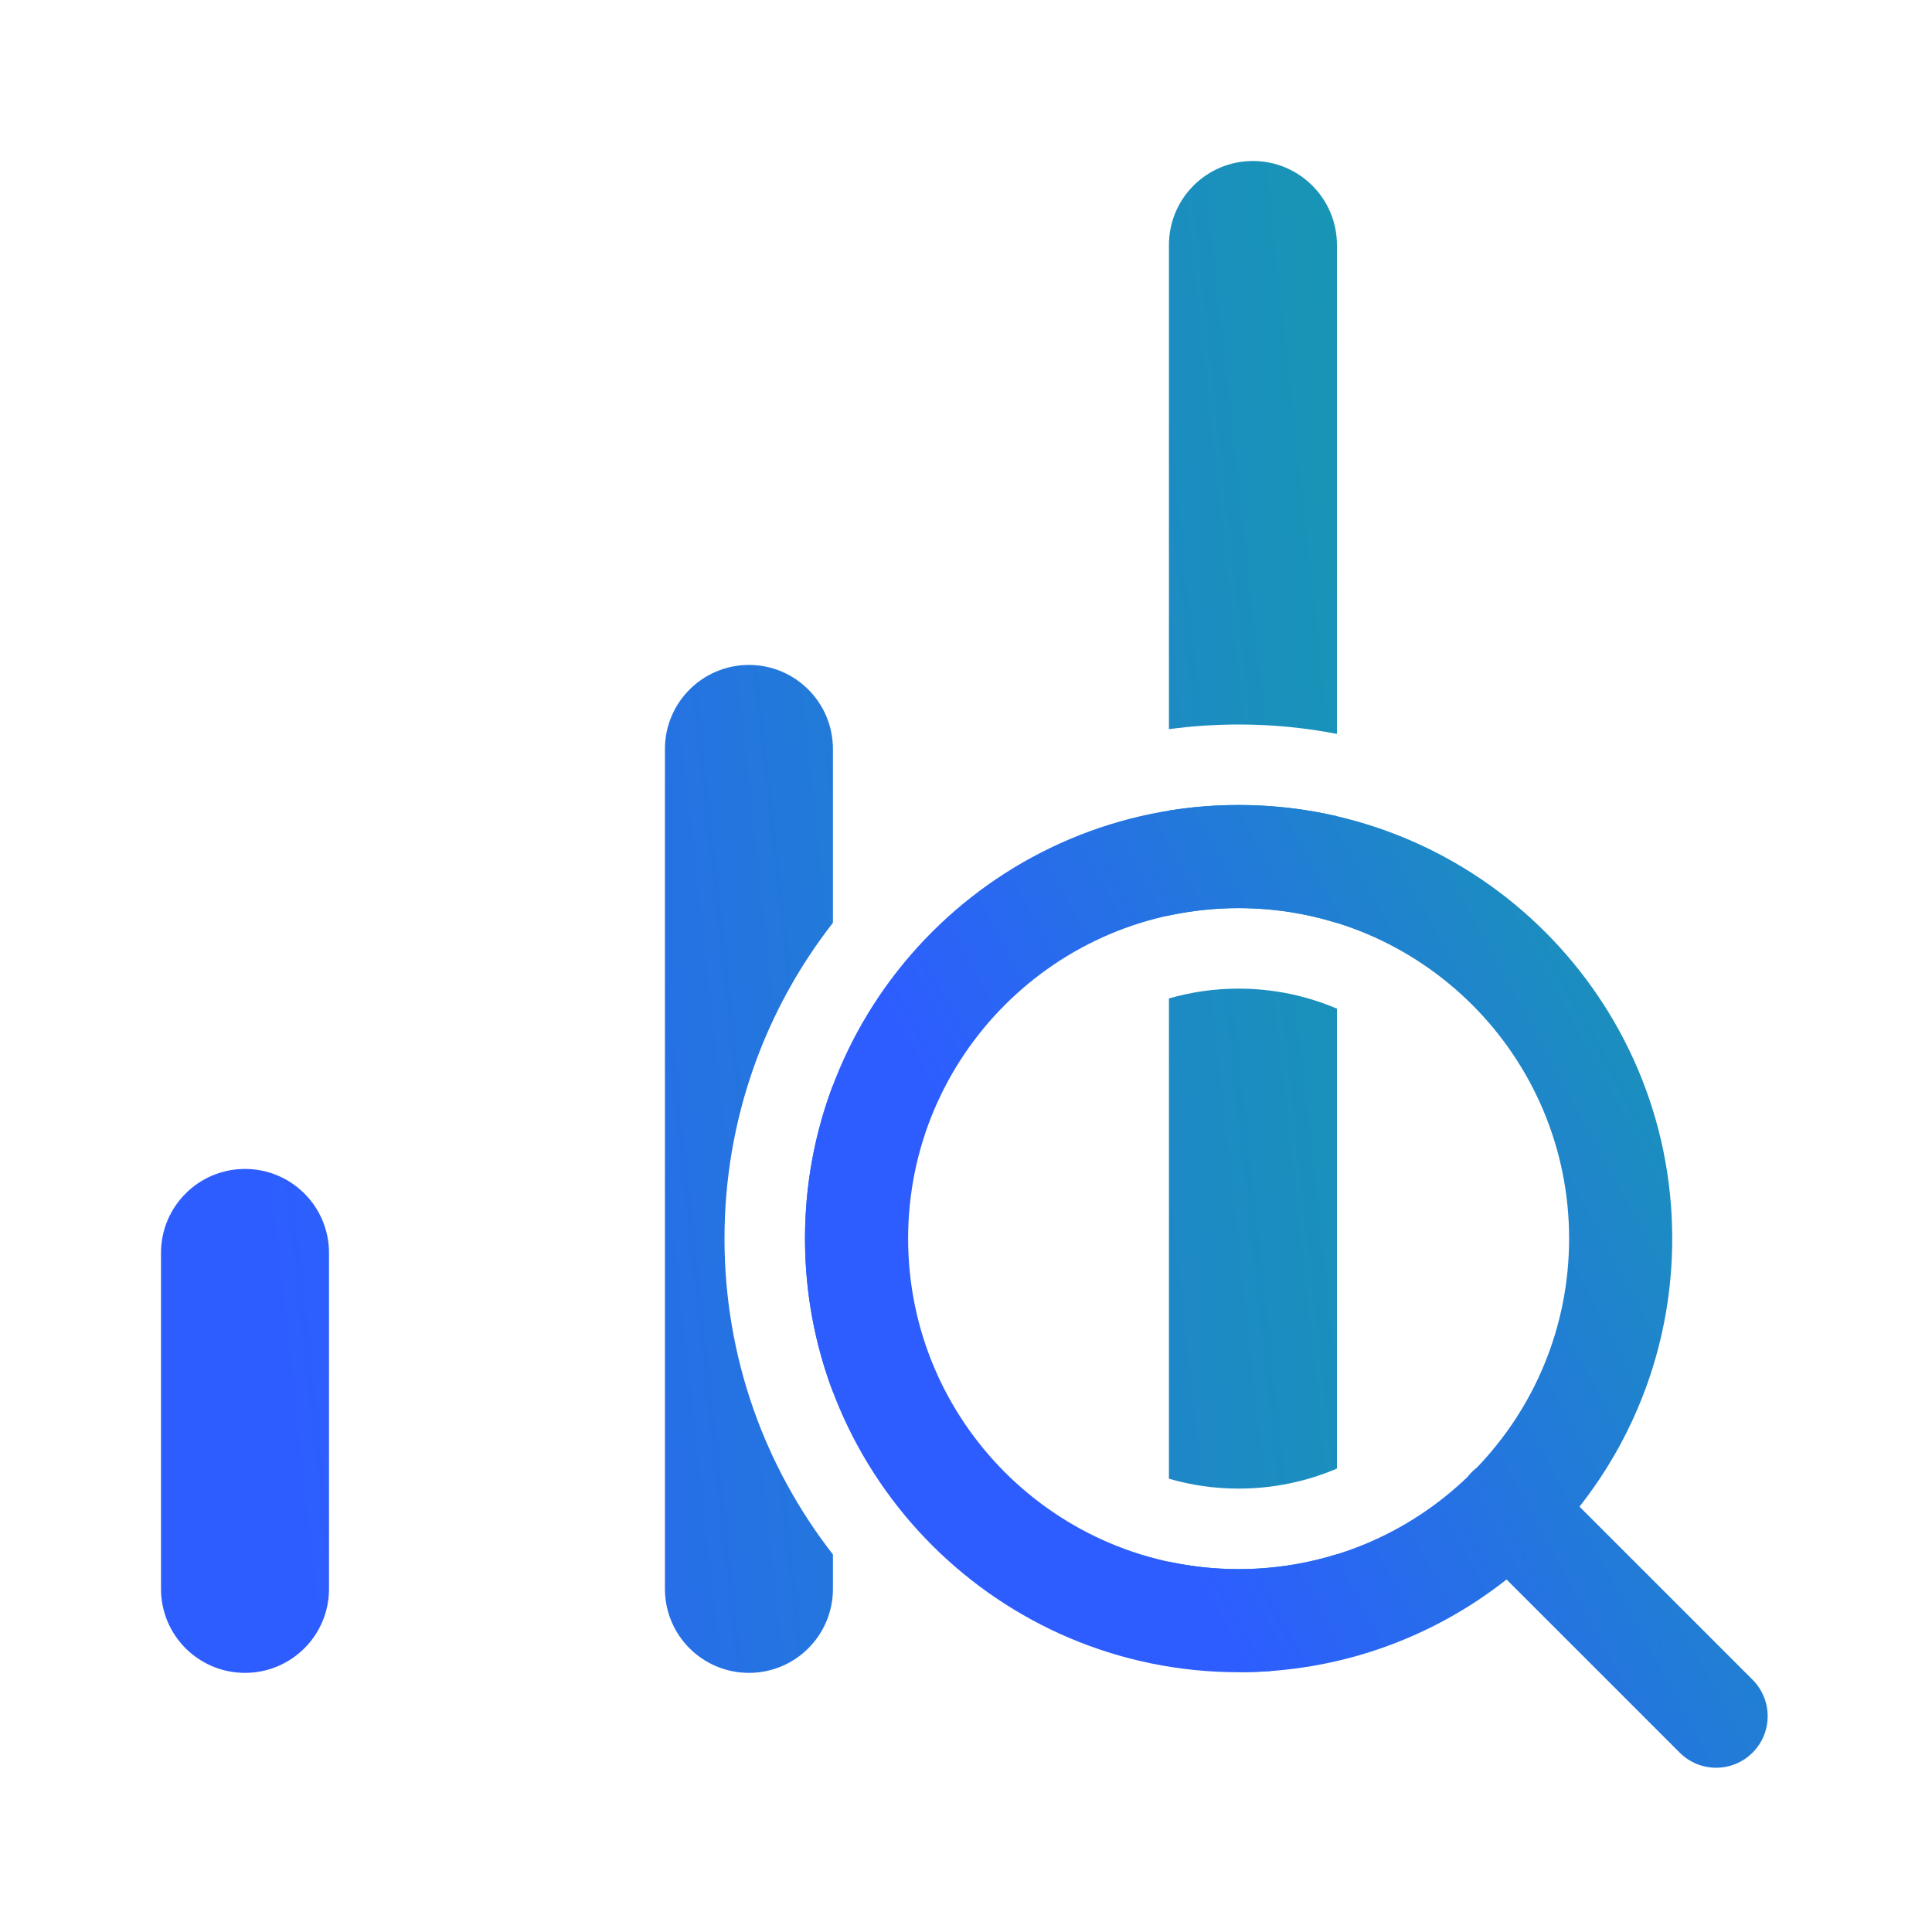 <?xml version="1.0" encoding="UTF-8"?>
<svg xmlns="http://www.w3.org/2000/svg" width="24" height="24" viewBox="0 0 24 24" fill="none">
  <path fill-rule="evenodd" clip-rule="evenodd" d="M16.608 3.043C16.608 2.467 16.14 2 15.564 2C14.988 2 14.521 2.467 14.521 3.043V9.058C14.804 9.02 15.093 9 15.386 9C15.804 9 16.212 9.04 16.608 9.117V3.043ZM15.783 20.759C15.666 20.767 15.548 20.772 15.429 20.773C14.916 20.706 14.521 20.268 14.521 19.738V19.4C14.8 19.46 15.089 19.492 15.386 19.492C15.812 19.492 16.222 19.427 16.608 19.307V19.738C16.608 20.239 16.254 20.658 15.783 20.759ZM16.608 10.139C16.215 10.048 15.806 10 15.386 10C15.092 10 14.803 10.024 14.521 10.069V11.373C14.8 11.313 15.089 11.281 15.386 11.281C15.812 11.281 16.222 11.346 16.608 11.466V10.139ZM16.608 12.53C16.233 12.37 15.82 12.281 15.386 12.281C15.086 12.281 14.796 12.324 14.521 12.403V18.369C14.796 18.449 15.086 18.492 15.386 18.492C15.82 18.492 16.233 18.403 16.608 18.243V12.53ZM10.347 13.48V17.293C10.123 16.7 10 16.058 10 15.386C10 14.715 10.123 14.073 10.347 13.48ZM10.347 11.463C9.503 12.545 9 13.907 9 15.386C9 16.866 9.503 18.227 10.347 19.31V19.738C10.347 20.314 9.88 20.781 9.304 20.781C8.727 20.781 8.26 20.314 8.26 19.738V9.304C8.26 8.728 8.727 8.26 9.304 8.26C9.88 8.26 10.347 8.728 10.347 9.304V11.463ZM3.043 14.521C3.62 14.521 4.087 14.988 4.087 15.564V19.738C4.087 20.314 3.62 20.781 3.043 20.781C2.467 20.781 2 20.314 2 19.738V15.564C2 14.988 2.467 14.521 3.043 14.521Z" fill="url(#paint0_linear_1211_7131)"></path>
  <path fill-rule="evenodd" clip-rule="evenodd" d="M11.281 15.386C11.281 13.119 13.119 11.281 15.386 11.281C17.654 11.281 19.492 13.119 19.492 15.386C19.492 16.491 19.055 17.494 18.346 18.231C18.325 18.248 18.304 18.266 18.285 18.285C18.265 18.305 18.247 18.325 18.231 18.346C17.493 19.056 16.491 19.492 15.386 19.492C13.119 19.492 11.281 17.654 11.281 15.386ZM18.715 19.621C17.799 20.343 16.643 20.773 15.386 20.773C12.412 20.773 10 18.361 10 15.386C10 12.412 12.412 10 15.386 10C18.361 10 20.773 12.412 20.773 15.386C20.773 16.643 20.343 17.799 19.621 18.716L21.771 20.866C22.021 21.116 22.021 21.522 21.771 21.772C21.521 22.022 21.116 22.022 20.866 21.772L18.715 19.621Z" fill="url(#paint1_linear_1211_7131)"></path>
  <defs>
    <linearGradient id="paint0_linear_1211_7131" x1="20" y1="2" x2="0.094" y2="4.192" gradientUnits="userSpaceOnUse">
      <stop stop-color="#13A3A3"></stop>
      <stop offset="0.901" stop-color="#2D5DFF"></stop>
    </linearGradient>
    <linearGradient id="paint1_linear_1211_7131" x1="21" y1="7.5" x2="10.081" y2="13.421" gradientUnits="userSpaceOnUse">
      <stop stop-color="#13A3A3"></stop>
      <stop offset="0.901" stop-color="#2D5DFF"></stop>
    </linearGradient>
  </defs>
</svg>
